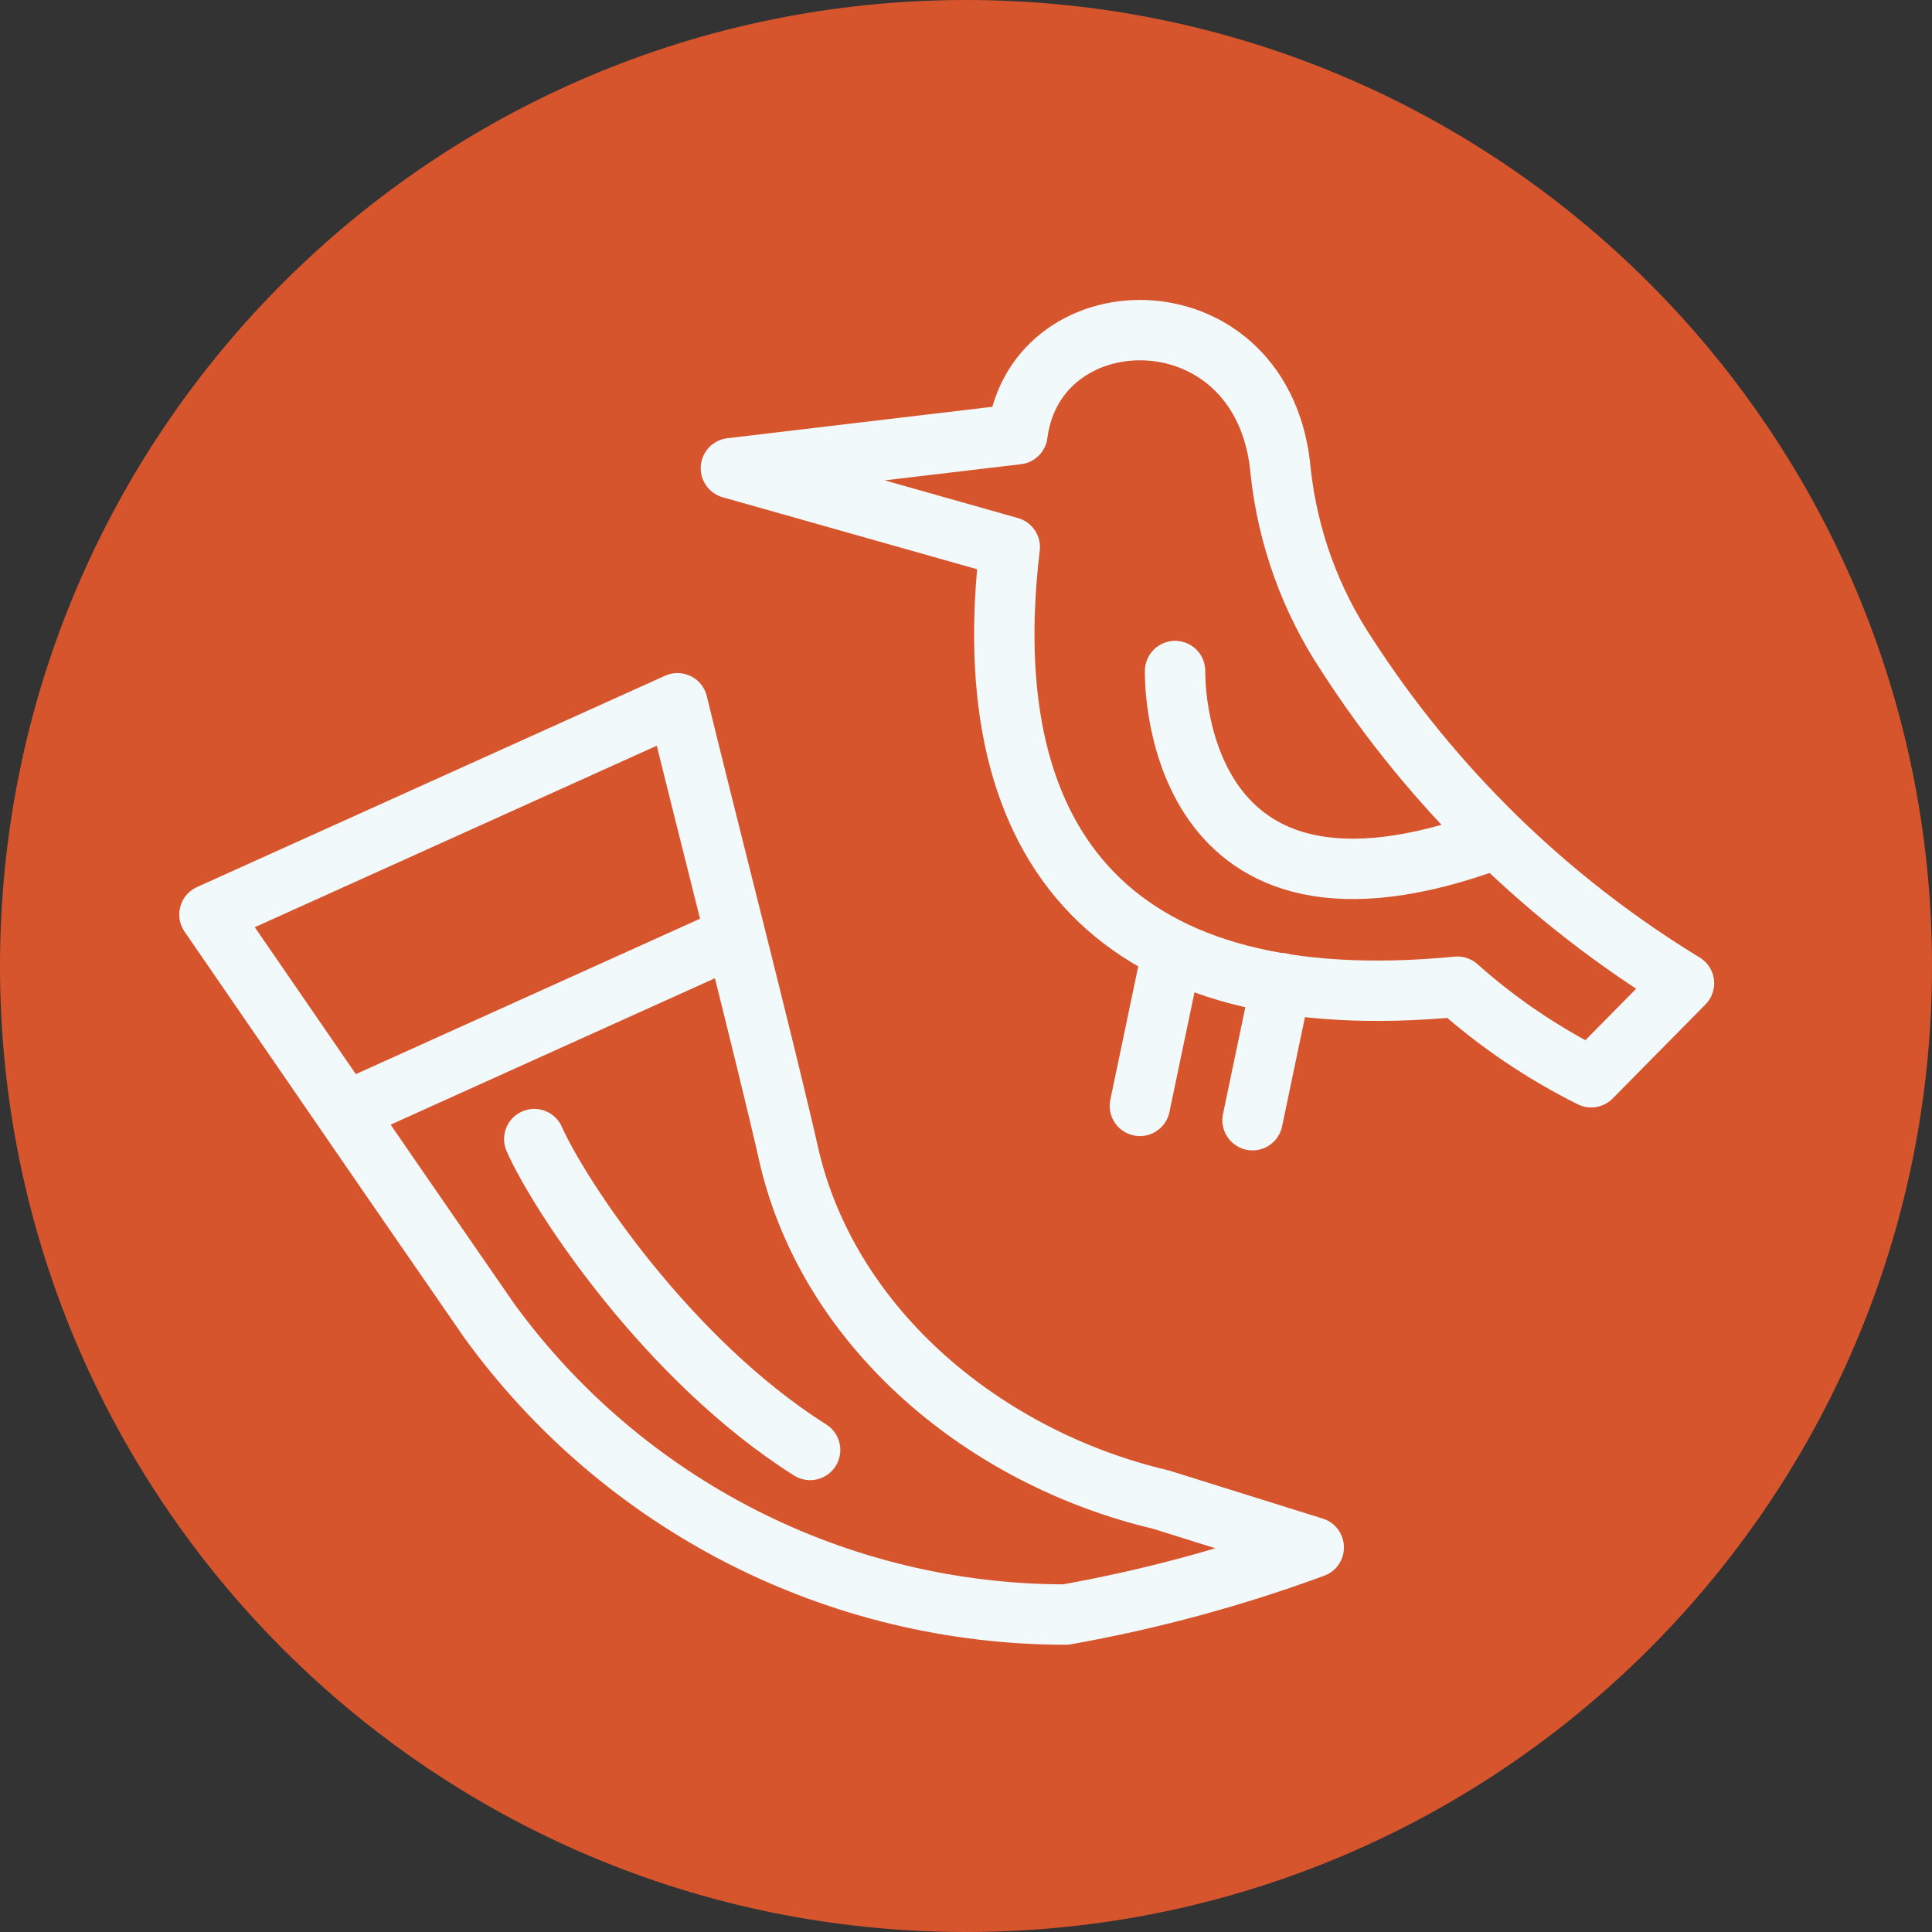 <svg width="32" height="32" viewBox="0 0 32 32" fill="none" xmlns="http://www.w3.org/2000/svg">
<rect x="0" y="0" width="32" height="32" fill="#333333" stroke="none"/>
<path d="M16 32C24.837 32 32 24.837 32 16C32 7.163 24.837 0 16 0C7.163 0 0 7.163 0 16C0 24.837 7.163 32 16 32Z" fill="#D6552D"/>
<path d="M11.221 11.648C11.634 13.357 12.708 17.533 13.078 19.185C13.763 22.043 16.34 24.158 19.225 24.837L21.76 25.63C20.426 26.121 19.052 26.493 17.652 26.742C15.789 26.742 13.953 26.302 12.293 25.456C10.633 24.61 9.198 23.383 8.103 21.875L6.476 19.519L3.469 15.148L11.221 11.648Z" stroke="#F1F9FB" stroke-linejoin="round"/>
<path d="M8.849 18.867C9.275 19.822 11.064 22.529 13.418 24.016" stroke="#F1F9FB" stroke-linecap="round" stroke-linejoin="round"/>
<path d="M5.722 18.417L12.034 15.567" stroke="#F1F9FB" stroke-linejoin="round"/>
<path d="M27.892 16.286C25.641 14.915 23.73 13.052 22.302 10.836C21.704 9.932 21.331 8.899 21.213 7.822C20.955 4.782 17.161 4.811 16.852 7.192L12.106 7.755L16.725 9.062C16.123 14.103 18.51 16.885 24.139 16.343C24.808 16.939 25.553 17.443 26.355 17.843L27.892 16.286Z" stroke="#F1F9FB" stroke-linejoin="round"/>
<path d="M19.463 11.114C19.463 11.114 19.339 15.758 24.499 13.99" stroke="#F1F9FB" stroke-linecap="round" stroke-linejoin="round"/>
<path d="M21.221 16.284L20.746 18.554" stroke="#F1F9FB" stroke-linecap="round" stroke-linejoin="round"/>
<path d="M19.355 16.047L18.88 18.317" stroke="#F1F9FB" stroke-linecap="round" stroke-linejoin="round"/>
</svg>
